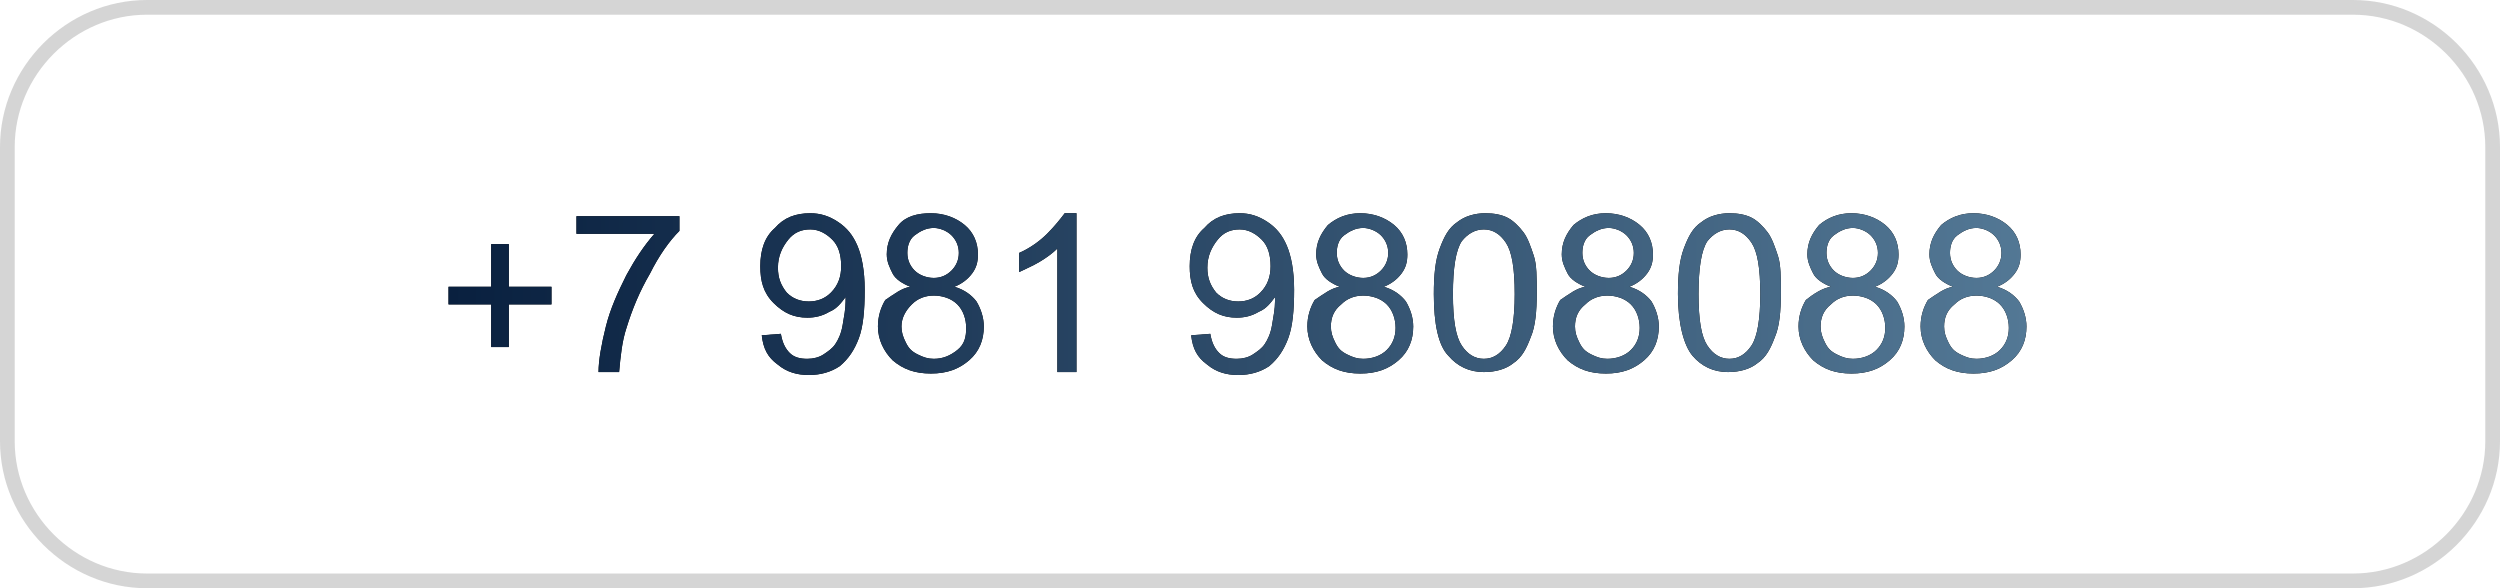 <?xml version="1.0" encoding="UTF-8"?> <!-- Generator: Adobe Illustrator 22.0.1, SVG Export Plug-In . SVG Version: 6.00 Build 0) --> <svg xmlns="http://www.w3.org/2000/svg" xmlns:xlink="http://www.w3.org/1999/xlink" id="Layer_1" x="0px" y="0px" viewBox="0 0 170 40" style="enable-background:new 0 0 170 40;" xml:space="preserve"> <style type="text/css"> .st0{fill:none;stroke:#2D2D2D;stroke-opacity:0.2;} .st1{fill:url(#SVGID_1_);} .st2{fill:url(#SVGID_2_);} .st3{fill:url(#SVGID_3_);} .st4{fill:url(#SVGID_4_);} .st5{fill:url(#SVGID_5_);} .st6{fill:url(#SVGID_6_);} .st7{fill:url(#SVGID_7_);} .st8{fill:url(#SVGID_8_);} .st9{fill:url(#SVGID_9_);} .st10{fill:url(#SVGID_10_);} .st11{fill:url(#SVGID_11_);} .st12{fill:url(#SVGID_12_);} </style> <path class="st0" d="M10,0.5h150c5.2,0,9.5,4.3,9.5,9.5v20c0,5.2-4.3,9.5-9.5,9.5H10c-5.2,0-9.5-4.3-9.5-9.5V10 C0.5,4.8,4.8,0.5,10,0.5z"></path> <g> <g> <path d="M33.4,23.6v-2.9h-2.9v-1.2h2.9v-2.9h1.2v2.9h2.9v1.2h-2.9v2.9H33.4z"></path> <path d="M39.2,16v-1.3h7v1c-0.7,0.7-1.4,1.7-2,2.9c-0.7,1.2-1.2,2.4-1.6,3.7c-0.3,0.9-0.4,1.9-0.5,3h-1.4c0-0.8,0.2-1.9,0.5-3.1 s0.8-2.3,1.4-3.5c0.6-1.1,1.2-2,1.9-2.8H39.2z"></path> <path d="M51.8,22.8l1.3-0.1c0.1,0.6,0.3,1,0.6,1.3s0.7,0.4,1.2,0.4c0.4,0,0.8-0.1,1.1-0.3c0.3-0.2,0.6-0.4,0.8-0.7 c0.2-0.3,0.4-0.7,0.5-1.3s0.2-1.1,0.2-1.6c0-0.1,0-0.1,0-0.3c-0.3,0.4-0.6,0.8-1.1,1c-0.5,0.3-1,0.4-1.5,0.4c-0.9,0-1.6-0.3-2.3-1 s-0.9-1.5-0.9-2.5c0-1.1,0.3-2,1-2.6c0.6-0.7,1.4-1,2.4-1c0.7,0,1.3,0.2,1.9,0.6c0.6,0.4,1,0.9,1.3,1.6c0.3,0.7,0.5,1.7,0.5,3 c0,1.4-0.1,2.5-0.4,3.3c-0.3,0.8-0.7,1.4-1.3,1.9c-0.6,0.4-1.3,0.6-2.1,0.6c-0.8,0-1.5-0.2-2.1-0.7C52.2,24.3,51.9,23.7,51.8,22.8 z M57.2,18.1c0-0.8-0.2-1.4-0.6-1.8c-0.4-0.4-0.9-0.7-1.5-0.7c-0.6,0-1.1,0.2-1.5,0.7c-0.4,0.5-0.7,1.1-0.7,1.9 c0,0.7,0.2,1.2,0.6,1.7c0.4,0.4,0.9,0.6,1.5,0.6c0.6,0,1.1-0.2,1.5-0.6C57,19.4,57.2,18.8,57.2,18.1z"></path> <path d="M61.9,19.5c-0.5-0.2-1-0.5-1.2-0.9s-0.4-0.8-0.4-1.3c0-0.8,0.3-1.4,0.8-2s1.3-0.8,2.2-0.8c0.9,0,1.7,0.3,2.3,0.8 c0.6,0.5,0.9,1.2,0.9,2c0,0.5-0.1,0.9-0.4,1.3c-0.3,0.4-0.7,0.7-1.2,0.9c0.7,0.2,1.2,0.6,1.5,1c0.3,0.5,0.5,1.1,0.5,1.7 c0,0.9-0.3,1.7-1,2.3s-1.5,0.9-2.6,0.9s-1.9-0.3-2.6-0.9c-0.6-0.6-1-1.4-1-2.3c0-0.7,0.2-1.3,0.5-1.8C60.8,20,61.3,19.6,61.9,19.5 z M61.3,22.2c0,0.4,0.1,0.7,0.3,1.1c0.2,0.4,0.4,0.6,0.8,0.8c0.4,0.2,0.7,0.3,1.1,0.3c0.6,0,1.1-0.2,1.6-0.6s0.6-0.9,0.6-1.5 c0-0.6-0.2-1.2-0.6-1.6c-0.4-0.4-1-0.6-1.6-0.6c-0.6,0-1.1,0.2-1.5,0.6S61.3,21.6,61.3,22.2z M61.7,17.2c0,0.5,0.2,0.9,0.5,1.2 s0.8,0.5,1.3,0.5c0.5,0,0.9-0.2,1.2-0.5c0.3-0.3,0.5-0.7,0.5-1.2c0-0.5-0.2-0.9-0.5-1.2c-0.3-0.3-0.8-0.5-1.2-0.5 c-0.5,0-0.9,0.2-1.3,0.5S61.7,16.8,61.7,17.2z"></path> <path d="M73.2,25.3h-1.3v-8.4c-0.3,0.3-0.7,0.6-1.2,0.9c-0.5,0.3-1,0.5-1.4,0.7v-1.3c0.7-0.3,1.4-0.8,1.9-1.3s0.9-1,1.2-1.4h0.8 V25.3z"></path> <path d="M81,22.8l1.3-0.1c0.1,0.6,0.3,1,0.6,1.3s0.7,0.4,1.2,0.4c0.4,0,0.8-0.1,1.1-0.3c0.3-0.2,0.6-0.4,0.8-0.7 c0.2-0.3,0.4-0.7,0.5-1.3s0.2-1.1,0.2-1.6c0-0.1,0-0.1,0-0.3c-0.3,0.4-0.6,0.8-1.1,1c-0.5,0.3-1,0.4-1.5,0.4c-0.9,0-1.6-0.3-2.3-1 s-0.9-1.5-0.9-2.5c0-1.1,0.3-2,1-2.6c0.6-0.7,1.4-1,2.4-1c0.7,0,1.3,0.2,1.9,0.6c0.6,0.4,1,0.9,1.3,1.6c0.3,0.7,0.5,1.7,0.5,3 c0,1.4-0.1,2.5-0.4,3.3c-0.3,0.8-0.7,1.4-1.3,1.9c-0.6,0.4-1.3,0.6-2.1,0.6c-0.8,0-1.5-0.2-2.1-0.7C81.4,24.3,81.1,23.7,81,22.8z M86.4,18.1c0-0.8-0.2-1.4-0.6-1.8c-0.4-0.4-0.9-0.7-1.5-0.7c-0.6,0-1.1,0.2-1.5,0.7c-0.4,0.5-0.7,1.1-0.7,1.9 c0,0.7,0.2,1.2,0.6,1.7c0.4,0.4,0.9,0.6,1.5,0.6c0.6,0,1.1-0.2,1.5-0.6C86.2,19.4,86.4,18.8,86.4,18.1z"></path> <path d="M91.1,19.5c-0.5-0.2-1-0.5-1.2-0.9s-0.4-0.8-0.4-1.3c0-0.8,0.3-1.4,0.8-2c0.6-0.5,1.3-0.8,2.2-0.8c0.9,0,1.7,0.3,2.3,0.8 c0.6,0.5,0.9,1.2,0.9,2c0,0.5-0.1,0.9-0.4,1.3c-0.3,0.4-0.7,0.7-1.2,0.9c0.7,0.2,1.2,0.6,1.5,1c0.3,0.5,0.5,1.1,0.5,1.7 c0,0.9-0.3,1.7-1,2.3s-1.5,0.9-2.6,0.9s-1.9-0.3-2.6-0.9c-0.6-0.6-1-1.4-1-2.3c0-0.7,0.2-1.3,0.5-1.8C90,20,90.5,19.6,91.1,19.5z M90.5,22.2c0,0.4,0.1,0.7,0.3,1.1c0.2,0.4,0.4,0.6,0.8,0.8c0.4,0.2,0.7,0.3,1.1,0.3c0.6,0,1.2-0.2,1.6-0.6s0.6-0.9,0.6-1.5 c0-0.6-0.2-1.2-0.6-1.6c-0.4-0.4-1-0.6-1.6-0.6c-0.6,0-1.1,0.2-1.5,0.6C90.7,21.1,90.5,21.6,90.5,22.2z M90.9,17.2 c0,0.5,0.2,0.9,0.5,1.2c0.3,0.3,0.8,0.5,1.3,0.5c0.5,0,0.9-0.2,1.2-0.5c0.3-0.3,0.5-0.7,0.5-1.2c0-0.5-0.2-0.9-0.5-1.2 c-0.3-0.3-0.8-0.5-1.2-0.5c-0.5,0-0.9,0.2-1.3,0.5S90.9,16.8,90.9,17.2z"></path> <path d="M97.5,20c0-1.3,0.1-2.3,0.4-3.1c0.3-0.8,0.6-1.4,1.2-1.8c0.5-0.4,1.2-0.6,1.9-0.6c0.6,0,1.1,0.1,1.5,0.3 c0.4,0.2,0.8,0.6,1.1,1c0.3,0.4,0.5,1,0.7,1.6c0.2,0.6,0.2,1.5,0.2,2.5c0,1.3-0.1,2.3-0.4,3c-0.3,0.8-0.6,1.4-1.2,1.8 c-0.5,0.4-1.2,0.6-2,0.6c-1,0-1.8-0.4-2.4-1.1C97.8,23.5,97.5,22,97.5,20z M98.8,20c0,1.8,0.2,2.9,0.6,3.5 c0.4,0.6,0.9,0.9,1.5,0.9s1.1-0.3,1.5-0.9c0.4-0.6,0.6-1.8,0.6-3.5c0-1.8-0.2-2.9-0.6-3.5c-0.4-0.6-0.9-0.9-1.5-0.9 c-0.6,0-1.1,0.3-1.5,0.8C99,17,98.8,18.2,98.8,20z"></path> <path d="M107.8,19.5c-0.5-0.2-1-0.5-1.2-0.9s-0.4-0.8-0.4-1.3c0-0.8,0.3-1.4,0.8-2c0.6-0.5,1.3-0.8,2.2-0.8c0.9,0,1.7,0.3,2.3,0.8 c0.6,0.5,0.9,1.2,0.9,2c0,0.5-0.1,0.9-0.4,1.3c-0.3,0.4-0.7,0.7-1.2,0.9c0.7,0.2,1.2,0.6,1.5,1c0.3,0.5,0.5,1.1,0.5,1.7 c0,0.9-0.3,1.7-1,2.3s-1.5,0.9-2.6,0.9s-1.9-0.3-2.6-0.9c-0.6-0.6-1-1.4-1-2.3c0-0.7,0.2-1.3,0.5-1.8 C106.7,20,107.2,19.6,107.8,19.5z M107.1,22.2c0,0.4,0.1,0.7,0.3,1.1c0.2,0.4,0.4,0.6,0.8,0.8c0.4,0.2,0.7,0.3,1.1,0.3 c0.6,0,1.2-0.2,1.6-0.6s0.6-0.9,0.6-1.5c0-0.6-0.2-1.2-0.6-1.6c-0.4-0.4-1-0.6-1.6-0.6c-0.6,0-1.1,0.2-1.5,0.6 C107.3,21.1,107.1,21.6,107.1,22.2z M107.6,17.2c0,0.5,0.2,0.9,0.5,1.2c0.3,0.3,0.8,0.5,1.3,0.5c0.5,0,0.9-0.2,1.2-0.5 c0.3-0.3,0.5-0.7,0.5-1.2c0-0.5-0.2-0.9-0.5-1.2c-0.3-0.3-0.8-0.5-1.2-0.5c-0.5,0-0.9,0.2-1.3,0.5S107.6,16.8,107.6,17.2z"></path> <path d="M114.1,20c0-1.3,0.1-2.3,0.4-3.1c0.3-0.8,0.6-1.4,1.2-1.8c0.5-0.4,1.2-0.6,1.9-0.6c0.6,0,1.1,0.1,1.5,0.3 c0.4,0.2,0.8,0.6,1.1,1c0.3,0.4,0.5,1,0.7,1.6c0.2,0.6,0.2,1.5,0.2,2.5c0,1.3-0.1,2.3-0.4,3c-0.3,0.8-0.6,1.4-1.2,1.8 c-0.5,0.4-1.2,0.6-2,0.6c-1,0-1.8-0.4-2.4-1.1C114.5,23.5,114.1,22,114.1,20z M115.5,20c0,1.8,0.2,2.9,0.6,3.5 c0.4,0.6,0.9,0.9,1.5,0.9s1.1-0.3,1.5-0.9c0.4-0.6,0.6-1.8,0.6-3.5c0-1.8-0.2-2.9-0.6-3.5c-0.4-0.6-0.9-0.9-1.5-0.9 c-0.6,0-1.1,0.3-1.5,0.8C115.7,17,115.5,18.2,115.5,20z"></path> <path d="M124.5,19.5c-0.5-0.2-1-0.5-1.2-0.9s-0.4-0.8-0.4-1.3c0-0.8,0.3-1.4,0.8-2c0.6-0.5,1.3-0.8,2.2-0.8c0.9,0,1.7,0.3,2.3,0.8 c0.6,0.5,0.9,1.2,0.9,2c0,0.5-0.1,0.9-0.4,1.3c-0.3,0.4-0.7,0.7-1.2,0.9c0.7,0.2,1.2,0.6,1.5,1c0.3,0.5,0.5,1.1,0.5,1.7 c0,0.9-0.3,1.7-1,2.3s-1.5,0.9-2.6,0.9s-1.9-0.3-2.6-0.9c-0.6-0.6-1-1.4-1-2.3c0-0.7,0.2-1.3,0.5-1.8 C123.3,20,123.9,19.6,124.5,19.5z M123.8,22.2c0,0.4,0.1,0.7,0.3,1.1c0.2,0.4,0.4,0.6,0.8,0.8c0.4,0.2,0.7,0.3,1.1,0.3 c0.6,0,1.2-0.2,1.6-0.6s0.6-0.9,0.6-1.5c0-0.6-0.2-1.2-0.6-1.6c-0.4-0.4-1-0.6-1.6-0.6c-0.6,0-1.1,0.2-1.5,0.6 C124,21.1,123.8,21.6,123.8,22.2z M124.2,17.2c0,0.5,0.2,0.9,0.5,1.2c0.3,0.3,0.8,0.5,1.3,0.5c0.5,0,0.9-0.2,1.2-0.5 c0.3-0.3,0.5-0.7,0.5-1.2c0-0.5-0.2-0.9-0.5-1.2c-0.3-0.3-0.8-0.5-1.2-0.5c-0.5,0-0.9,0.2-1.3,0.5S124.2,16.8,124.2,17.2z"></path> <path d="M132.8,19.5c-0.5-0.2-1-0.5-1.2-0.9s-0.4-0.8-0.4-1.3c0-0.8,0.3-1.4,0.8-2c0.6-0.5,1.3-0.8,2.2-0.8c0.9,0,1.7,0.3,2.3,0.8 c0.6,0.5,0.9,1.2,0.9,2c0,0.5-0.1,0.9-0.4,1.3c-0.3,0.4-0.7,0.7-1.2,0.9c0.7,0.2,1.2,0.6,1.5,1c0.3,0.5,0.5,1.1,0.5,1.7 c0,0.9-0.3,1.7-1,2.3s-1.5,0.9-2.6,0.9s-1.9-0.3-2.6-0.9c-0.6-0.6-1-1.4-1-2.3c0-0.7,0.2-1.3,0.5-1.8 C131.7,20,132.2,19.6,132.8,19.5z M132.2,22.2c0,0.4,0.1,0.7,0.3,1.1c0.2,0.4,0.4,0.6,0.8,0.8c0.4,0.2,0.7,0.3,1.1,0.3 c0.6,0,1.2-0.2,1.6-0.6s0.6-0.9,0.6-1.5c0-0.6-0.2-1.2-0.6-1.6c-0.4-0.4-1-0.6-1.6-0.6c-0.6,0-1.1,0.2-1.5,0.6 C132.4,21.1,132.2,21.6,132.2,22.2z M132.6,17.2c0,0.5,0.2,0.9,0.5,1.2c0.3,0.3,0.8,0.5,1.3,0.5c0.5,0,0.9-0.2,1.2-0.5 c0.3-0.3,0.5-0.7,0.5-1.2c0-0.5-0.2-0.9-0.5-1.2c-0.3-0.3-0.8-0.5-1.2-0.5c-0.5,0-0.9,0.2-1.3,0.5S132.6,16.8,132.6,17.2z"></path> </g> <g> <linearGradient id="SVGID_1_" gradientUnits="userSpaceOnUse" x1="30.517" y1="19.995" x2="137.882" y2="19.995"> <stop offset="0" style="stop-color:#09203F"></stop> <stop offset="1" style="stop-color:#537895"></stop> </linearGradient> <path class="st1" d="M33.4,23.6v-2.9h-2.9v-1.2h2.9v-2.9h1.2v2.9h2.9v1.2h-2.9v2.9H33.4z"></path> <linearGradient id="SVGID_2_" gradientUnits="userSpaceOnUse" x1="30.517" y1="19.995" x2="137.882" y2="19.995"> <stop offset="0" style="stop-color:#09203F"></stop> <stop offset="1" style="stop-color:#537895"></stop> </linearGradient> <path class="st2" d="M39.2,16v-1.3h7v1c-0.7,0.7-1.4,1.7-2,2.9c-0.7,1.2-1.2,2.4-1.6,3.7c-0.3,0.9-0.4,1.9-0.5,3h-1.4 c0-0.8,0.2-1.9,0.5-3.1s0.8-2.3,1.4-3.5c0.6-1.1,1.2-2,1.9-2.8H39.2z"></path> <linearGradient id="SVGID_3_" gradientUnits="userSpaceOnUse" x1="30.517" y1="19.995" x2="137.882" y2="19.995"> <stop offset="0" style="stop-color:#09203F"></stop> <stop offset="1" style="stop-color:#537895"></stop> </linearGradient> <path class="st3" d="M51.8,22.8l1.3-0.1c0.1,0.6,0.3,1,0.6,1.3s0.7,0.4,1.2,0.4c0.4,0,0.8-0.1,1.1-0.3c0.3-0.2,0.6-0.4,0.8-0.7 c0.2-0.3,0.4-0.7,0.5-1.3s0.2-1.1,0.2-1.6c0-0.1,0-0.1,0-0.3c-0.3,0.4-0.6,0.8-1.1,1c-0.5,0.3-1,0.4-1.5,0.4c-0.9,0-1.6-0.3-2.3-1 s-0.9-1.5-0.9-2.5c0-1.1,0.3-2,1-2.6c0.6-0.7,1.4-1,2.4-1c0.7,0,1.3,0.2,1.9,0.6c0.6,0.4,1,0.9,1.3,1.6c0.3,0.7,0.5,1.7,0.5,3 c0,1.4-0.1,2.5-0.4,3.3c-0.3,0.8-0.7,1.4-1.3,1.9c-0.6,0.4-1.3,0.6-2.1,0.6c-0.8,0-1.5-0.2-2.1-0.7C52.2,24.3,51.9,23.7,51.8,22.8 z M57.2,18.1c0-0.8-0.2-1.4-0.6-1.8c-0.4-0.4-0.9-0.7-1.5-0.7c-0.6,0-1.1,0.2-1.5,0.7c-0.4,0.5-0.7,1.1-0.7,1.9 c0,0.7,0.2,1.2,0.6,1.7c0.4,0.4,0.9,0.6,1.5,0.6c0.6,0,1.1-0.2,1.5-0.6C57,19.4,57.2,18.8,57.2,18.1z"></path> <linearGradient id="SVGID_4_" gradientUnits="userSpaceOnUse" x1="30.517" y1="19.995" x2="137.882" y2="19.995"> <stop offset="0" style="stop-color:#09203F"></stop> <stop offset="1" style="stop-color:#537895"></stop> </linearGradient> <path class="st4" d="M61.9,19.5c-0.5-0.2-1-0.5-1.2-0.9s-0.4-0.8-0.4-1.3c0-0.8,0.3-1.4,0.8-2s1.3-0.8,2.2-0.8 c0.9,0,1.7,0.3,2.3,0.8c0.6,0.5,0.9,1.2,0.9,2c0,0.5-0.1,0.9-0.4,1.3c-0.3,0.4-0.7,0.7-1.2,0.9c0.7,0.2,1.2,0.6,1.5,1 c0.3,0.5,0.5,1.1,0.5,1.7c0,0.9-0.3,1.7-1,2.3s-1.5,0.9-2.6,0.9s-1.9-0.3-2.6-0.9c-0.6-0.6-1-1.4-1-2.3c0-0.7,0.2-1.3,0.5-1.8 C60.8,20,61.3,19.6,61.9,19.5z M61.3,22.2c0,0.4,0.1,0.7,0.3,1.1c0.2,0.4,0.4,0.6,0.8,0.8c0.4,0.2,0.7,0.3,1.1,0.3 c0.6,0,1.1-0.2,1.6-0.6s0.6-0.9,0.6-1.5c0-0.6-0.2-1.2-0.6-1.6c-0.4-0.4-1-0.6-1.6-0.6c-0.6,0-1.1,0.2-1.5,0.6 S61.3,21.6,61.3,22.2z M61.7,17.2c0,0.5,0.2,0.9,0.5,1.2s0.8,0.5,1.3,0.5c0.5,0,0.9-0.2,1.2-0.5c0.3-0.3,0.5-0.7,0.5-1.2 c0-0.5-0.2-0.9-0.5-1.2c-0.3-0.3-0.8-0.5-1.2-0.5c-0.5,0-0.9,0.2-1.3,0.5S61.7,16.8,61.7,17.2z"></path> <linearGradient id="SVGID_5_" gradientUnits="userSpaceOnUse" x1="30.517" y1="19.995" x2="137.882" y2="19.995"> <stop offset="0" style="stop-color:#09203F"></stop> <stop offset="1" style="stop-color:#537895"></stop> </linearGradient> <path class="st5" d="M73.2,25.3h-1.3v-8.4c-0.3,0.3-0.7,0.6-1.2,0.9c-0.5,0.3-1,0.5-1.4,0.7v-1.3c0.7-0.3,1.4-0.8,1.9-1.3 s0.9-1,1.2-1.4h0.8V25.3z"></path> <linearGradient id="SVGID_6_" gradientUnits="userSpaceOnUse" x1="30.517" y1="19.995" x2="137.882" y2="19.995"> <stop offset="0" style="stop-color:#09203F"></stop> <stop offset="1" style="stop-color:#537895"></stop> </linearGradient> <path class="st6" d="M81,22.8l1.3-0.1c0.1,0.6,0.3,1,0.6,1.3s0.7,0.4,1.2,0.4c0.4,0,0.8-0.1,1.1-0.3c0.3-0.2,0.6-0.4,0.8-0.7 c0.2-0.3,0.4-0.7,0.5-1.3s0.2-1.1,0.2-1.6c0-0.1,0-0.1,0-0.3c-0.3,0.4-0.6,0.8-1.1,1c-0.5,0.3-1,0.4-1.5,0.4c-0.9,0-1.6-0.3-2.3-1 s-0.9-1.5-0.9-2.5c0-1.1,0.3-2,1-2.6c0.6-0.7,1.4-1,2.4-1c0.7,0,1.3,0.2,1.9,0.6c0.6,0.4,1,0.9,1.3,1.6c0.3,0.7,0.5,1.7,0.5,3 c0,1.4-0.1,2.5-0.4,3.3c-0.3,0.8-0.7,1.4-1.3,1.9c-0.6,0.4-1.3,0.6-2.1,0.6c-0.8,0-1.5-0.2-2.1-0.7C81.4,24.3,81.1,23.7,81,22.8z M86.4,18.1c0-0.8-0.2-1.4-0.6-1.8c-0.4-0.4-0.9-0.7-1.5-0.7c-0.6,0-1.1,0.2-1.5,0.7c-0.4,0.5-0.7,1.1-0.7,1.9 c0,0.7,0.2,1.2,0.6,1.7c0.4,0.4,0.9,0.6,1.5,0.6c0.6,0,1.1-0.2,1.5-0.6C86.2,19.4,86.4,18.8,86.4,18.1z"></path> <linearGradient id="SVGID_7_" gradientUnits="userSpaceOnUse" x1="30.517" y1="19.995" x2="137.882" y2="19.995"> <stop offset="0" style="stop-color:#09203F"></stop> <stop offset="1" style="stop-color:#537895"></stop> </linearGradient> <path class="st7" d="M91.1,19.5c-0.5-0.2-1-0.5-1.2-0.9s-0.4-0.8-0.4-1.3c0-0.8,0.3-1.4,0.8-2c0.6-0.5,1.3-0.8,2.2-0.8 c0.9,0,1.7,0.3,2.3,0.8c0.6,0.5,0.9,1.2,0.9,2c0,0.5-0.1,0.9-0.4,1.3c-0.3,0.4-0.7,0.7-1.2,0.9c0.7,0.2,1.2,0.6,1.5,1 c0.3,0.5,0.5,1.1,0.5,1.7c0,0.9-0.3,1.7-1,2.3s-1.5,0.9-2.6,0.9s-1.9-0.3-2.6-0.9c-0.6-0.6-1-1.4-1-2.3c0-0.7,0.2-1.3,0.5-1.8 C90,20,90.5,19.6,91.1,19.5z M90.5,22.2c0,0.4,0.1,0.7,0.3,1.1c0.2,0.4,0.4,0.6,0.8,0.8c0.4,0.2,0.7,0.3,1.1,0.3 c0.6,0,1.2-0.2,1.6-0.6s0.6-0.9,0.6-1.5c0-0.6-0.2-1.2-0.6-1.6c-0.4-0.4-1-0.6-1.6-0.6c-0.6,0-1.1,0.2-1.5,0.6 C90.7,21.1,90.5,21.6,90.5,22.2z M90.9,17.2c0,0.5,0.2,0.9,0.5,1.2c0.3,0.3,0.8,0.5,1.3,0.5c0.5,0,0.9-0.2,1.2-0.5 c0.3-0.3,0.5-0.7,0.5-1.2c0-0.5-0.2-0.9-0.5-1.2c-0.3-0.3-0.8-0.5-1.2-0.5c-0.5,0-0.9,0.2-1.3,0.5S90.9,16.8,90.9,17.2z"></path> <linearGradient id="SVGID_8_" gradientUnits="userSpaceOnUse" x1="30.517" y1="19.995" x2="137.882" y2="19.995"> <stop offset="0" style="stop-color:#09203F"></stop> <stop offset="1" style="stop-color:#537895"></stop> </linearGradient> <path class="st8" d="M97.5,20c0-1.3,0.1-2.3,0.4-3.1c0.3-0.8,0.6-1.4,1.2-1.8c0.5-0.4,1.2-0.6,1.9-0.6c0.6,0,1.1,0.1,1.5,0.3 c0.4,0.2,0.8,0.6,1.1,1c0.3,0.4,0.5,1,0.7,1.6c0.2,0.6,0.2,1.5,0.2,2.5c0,1.3-0.1,2.3-0.4,3c-0.3,0.8-0.6,1.4-1.2,1.8 c-0.5,0.4-1.2,0.6-2,0.6c-1,0-1.8-0.4-2.4-1.1C97.8,23.5,97.5,22,97.5,20z M98.8,20c0,1.8,0.2,2.9,0.6,3.5 c0.4,0.6,0.9,0.9,1.5,0.9s1.1-0.3,1.5-0.9c0.4-0.6,0.6-1.8,0.6-3.5c0-1.8-0.2-2.9-0.6-3.5c-0.4-0.6-0.9-0.9-1.5-0.9 c-0.6,0-1.1,0.3-1.5,0.8C99,17,98.8,18.2,98.8,20z"></path> <linearGradient id="SVGID_9_" gradientUnits="userSpaceOnUse" x1="30.517" y1="19.995" x2="137.882" y2="19.995"> <stop offset="0" style="stop-color:#09203F"></stop> <stop offset="1" style="stop-color:#537895"></stop> </linearGradient> <path class="st9" d="M107.8,19.5c-0.5-0.2-1-0.5-1.2-0.9s-0.4-0.8-0.4-1.3c0-0.8,0.3-1.4,0.8-2c0.6-0.5,1.3-0.8,2.2-0.8 c0.9,0,1.7,0.3,2.3,0.8c0.6,0.5,0.9,1.2,0.9,2c0,0.5-0.1,0.9-0.4,1.3c-0.3,0.4-0.7,0.7-1.2,0.9c0.7,0.2,1.2,0.6,1.5,1 c0.3,0.5,0.5,1.1,0.5,1.7c0,0.9-0.3,1.7-1,2.3s-1.5,0.9-2.6,0.9s-1.9-0.3-2.6-0.9c-0.6-0.6-1-1.4-1-2.3c0-0.7,0.2-1.3,0.5-1.8 C106.7,20,107.2,19.6,107.8,19.5z M107.1,22.2c0,0.4,0.1,0.7,0.3,1.1c0.2,0.4,0.4,0.6,0.8,0.8c0.4,0.2,0.7,0.3,1.1,0.3 c0.6,0,1.2-0.2,1.6-0.6s0.6-0.9,0.6-1.5c0-0.6-0.2-1.2-0.6-1.6c-0.4-0.4-1-0.6-1.6-0.6c-0.6,0-1.1,0.2-1.5,0.6 C107.3,21.1,107.1,21.6,107.1,22.2z M107.6,17.2c0,0.5,0.2,0.9,0.5,1.2c0.3,0.3,0.8,0.5,1.3,0.5c0.5,0,0.9-0.2,1.2-0.5 c0.3-0.3,0.5-0.7,0.5-1.2c0-0.5-0.2-0.9-0.5-1.2c-0.3-0.3-0.8-0.5-1.2-0.5c-0.5,0-0.9,0.2-1.3,0.5S107.6,16.8,107.6,17.2z"></path> <linearGradient id="SVGID_10_" gradientUnits="userSpaceOnUse" x1="30.517" y1="19.995" x2="137.882" y2="19.995"> <stop offset="0" style="stop-color:#09203F"></stop> <stop offset="1" style="stop-color:#537895"></stop> </linearGradient> <path class="st10" d="M114.1,20c0-1.3,0.1-2.3,0.4-3.1c0.3-0.8,0.6-1.4,1.2-1.8c0.5-0.4,1.2-0.6,1.9-0.6c0.6,0,1.1,0.1,1.5,0.3 c0.4,0.2,0.8,0.6,1.1,1c0.3,0.4,0.5,1,0.7,1.6c0.2,0.6,0.2,1.5,0.2,2.5c0,1.3-0.1,2.3-0.4,3c-0.3,0.8-0.6,1.4-1.2,1.8 c-0.5,0.4-1.2,0.6-2,0.6c-1,0-1.8-0.4-2.4-1.1C114.5,23.5,114.1,22,114.1,20z M115.5,20c0,1.8,0.2,2.9,0.6,3.5 c0.4,0.6,0.9,0.9,1.5,0.9s1.1-0.3,1.5-0.9c0.4-0.6,0.6-1.8,0.6-3.5c0-1.8-0.2-2.9-0.6-3.5c-0.4-0.6-0.9-0.9-1.5-0.9 c-0.6,0-1.1,0.3-1.5,0.8C115.7,17,115.5,18.2,115.5,20z"></path> <linearGradient id="SVGID_11_" gradientUnits="userSpaceOnUse" x1="30.517" y1="19.995" x2="137.882" y2="19.995"> <stop offset="0" style="stop-color:#09203F"></stop> <stop offset="1" style="stop-color:#537895"></stop> </linearGradient> <path class="st11" d="M124.5,19.5c-0.5-0.2-1-0.5-1.2-0.9s-0.4-0.8-0.4-1.3c0-0.8,0.3-1.4,0.8-2c0.6-0.5,1.3-0.8,2.2-0.8 c0.9,0,1.7,0.3,2.3,0.8c0.6,0.5,0.9,1.2,0.9,2c0,0.5-0.1,0.9-0.4,1.3c-0.3,0.4-0.7,0.7-1.2,0.9c0.7,0.2,1.2,0.6,1.5,1 c0.3,0.5,0.5,1.1,0.5,1.7c0,0.9-0.3,1.7-1,2.3s-1.5,0.9-2.6,0.9s-1.9-0.3-2.6-0.9c-0.6-0.6-1-1.4-1-2.3c0-0.7,0.2-1.3,0.5-1.8 C123.3,20,123.9,19.6,124.5,19.5z M123.8,22.2c0,0.4,0.1,0.7,0.3,1.1c0.2,0.4,0.4,0.6,0.8,0.8c0.4,0.2,0.7,0.3,1.1,0.3 c0.6,0,1.2-0.2,1.6-0.6s0.6-0.9,0.6-1.5c0-0.6-0.2-1.2-0.6-1.6c-0.4-0.4-1-0.6-1.6-0.6c-0.6,0-1.1,0.2-1.5,0.6 C124,21.1,123.8,21.6,123.8,22.2z M124.2,17.2c0,0.5,0.2,0.9,0.5,1.2c0.3,0.3,0.8,0.5,1.3,0.5c0.5,0,0.9-0.2,1.2-0.5 c0.3-0.3,0.5-0.7,0.5-1.2c0-0.5-0.2-0.9-0.5-1.2c-0.3-0.3-0.8-0.5-1.2-0.5c-0.5,0-0.9,0.2-1.3,0.5S124.2,16.8,124.2,17.2z"></path> <linearGradient id="SVGID_12_" gradientUnits="userSpaceOnUse" x1="30.517" y1="19.995" x2="137.882" y2="19.995"> <stop offset="0" style="stop-color:#09203F"></stop> <stop offset="1" style="stop-color:#537895"></stop> </linearGradient> <path class="st12" d="M132.8,19.5c-0.5-0.2-1-0.5-1.2-0.9s-0.4-0.8-0.4-1.3c0-0.8,0.3-1.4,0.8-2c0.6-0.5,1.3-0.8,2.2-0.8 c0.9,0,1.7,0.3,2.3,0.8c0.6,0.5,0.9,1.2,0.9,2c0,0.5-0.1,0.9-0.4,1.3c-0.3,0.4-0.7,0.7-1.2,0.9c0.7,0.2,1.2,0.6,1.5,1 c0.3,0.5,0.5,1.1,0.5,1.7c0,0.9-0.3,1.7-1,2.3s-1.5,0.9-2.6,0.9s-1.9-0.3-2.6-0.9c-0.6-0.6-1-1.4-1-2.3c0-0.7,0.2-1.3,0.5-1.8 C131.7,20,132.2,19.6,132.8,19.5z M132.2,22.2c0,0.4,0.1,0.7,0.3,1.1c0.2,0.4,0.4,0.6,0.8,0.8c0.4,0.2,0.7,0.3,1.1,0.3 c0.6,0,1.2-0.2,1.6-0.6s0.6-0.9,0.6-1.5c0-0.6-0.2-1.2-0.6-1.6c-0.4-0.4-1-0.6-1.6-0.6c-0.6,0-1.1,0.2-1.5,0.6 C132.4,21.1,132.2,21.6,132.2,22.2z M132.6,17.2c0,0.5,0.2,0.9,0.5,1.2c0.3,0.3,0.8,0.5,1.3,0.5c0.5,0,0.9-0.2,1.2-0.5 c0.3-0.3,0.5-0.7,0.5-1.2c0-0.5-0.2-0.9-0.5-1.2c-0.3-0.3-0.8-0.5-1.2-0.5c-0.5,0-0.9,0.2-1.3,0.5S132.6,16.8,132.6,17.2z"></path> </g> </g> </svg> 